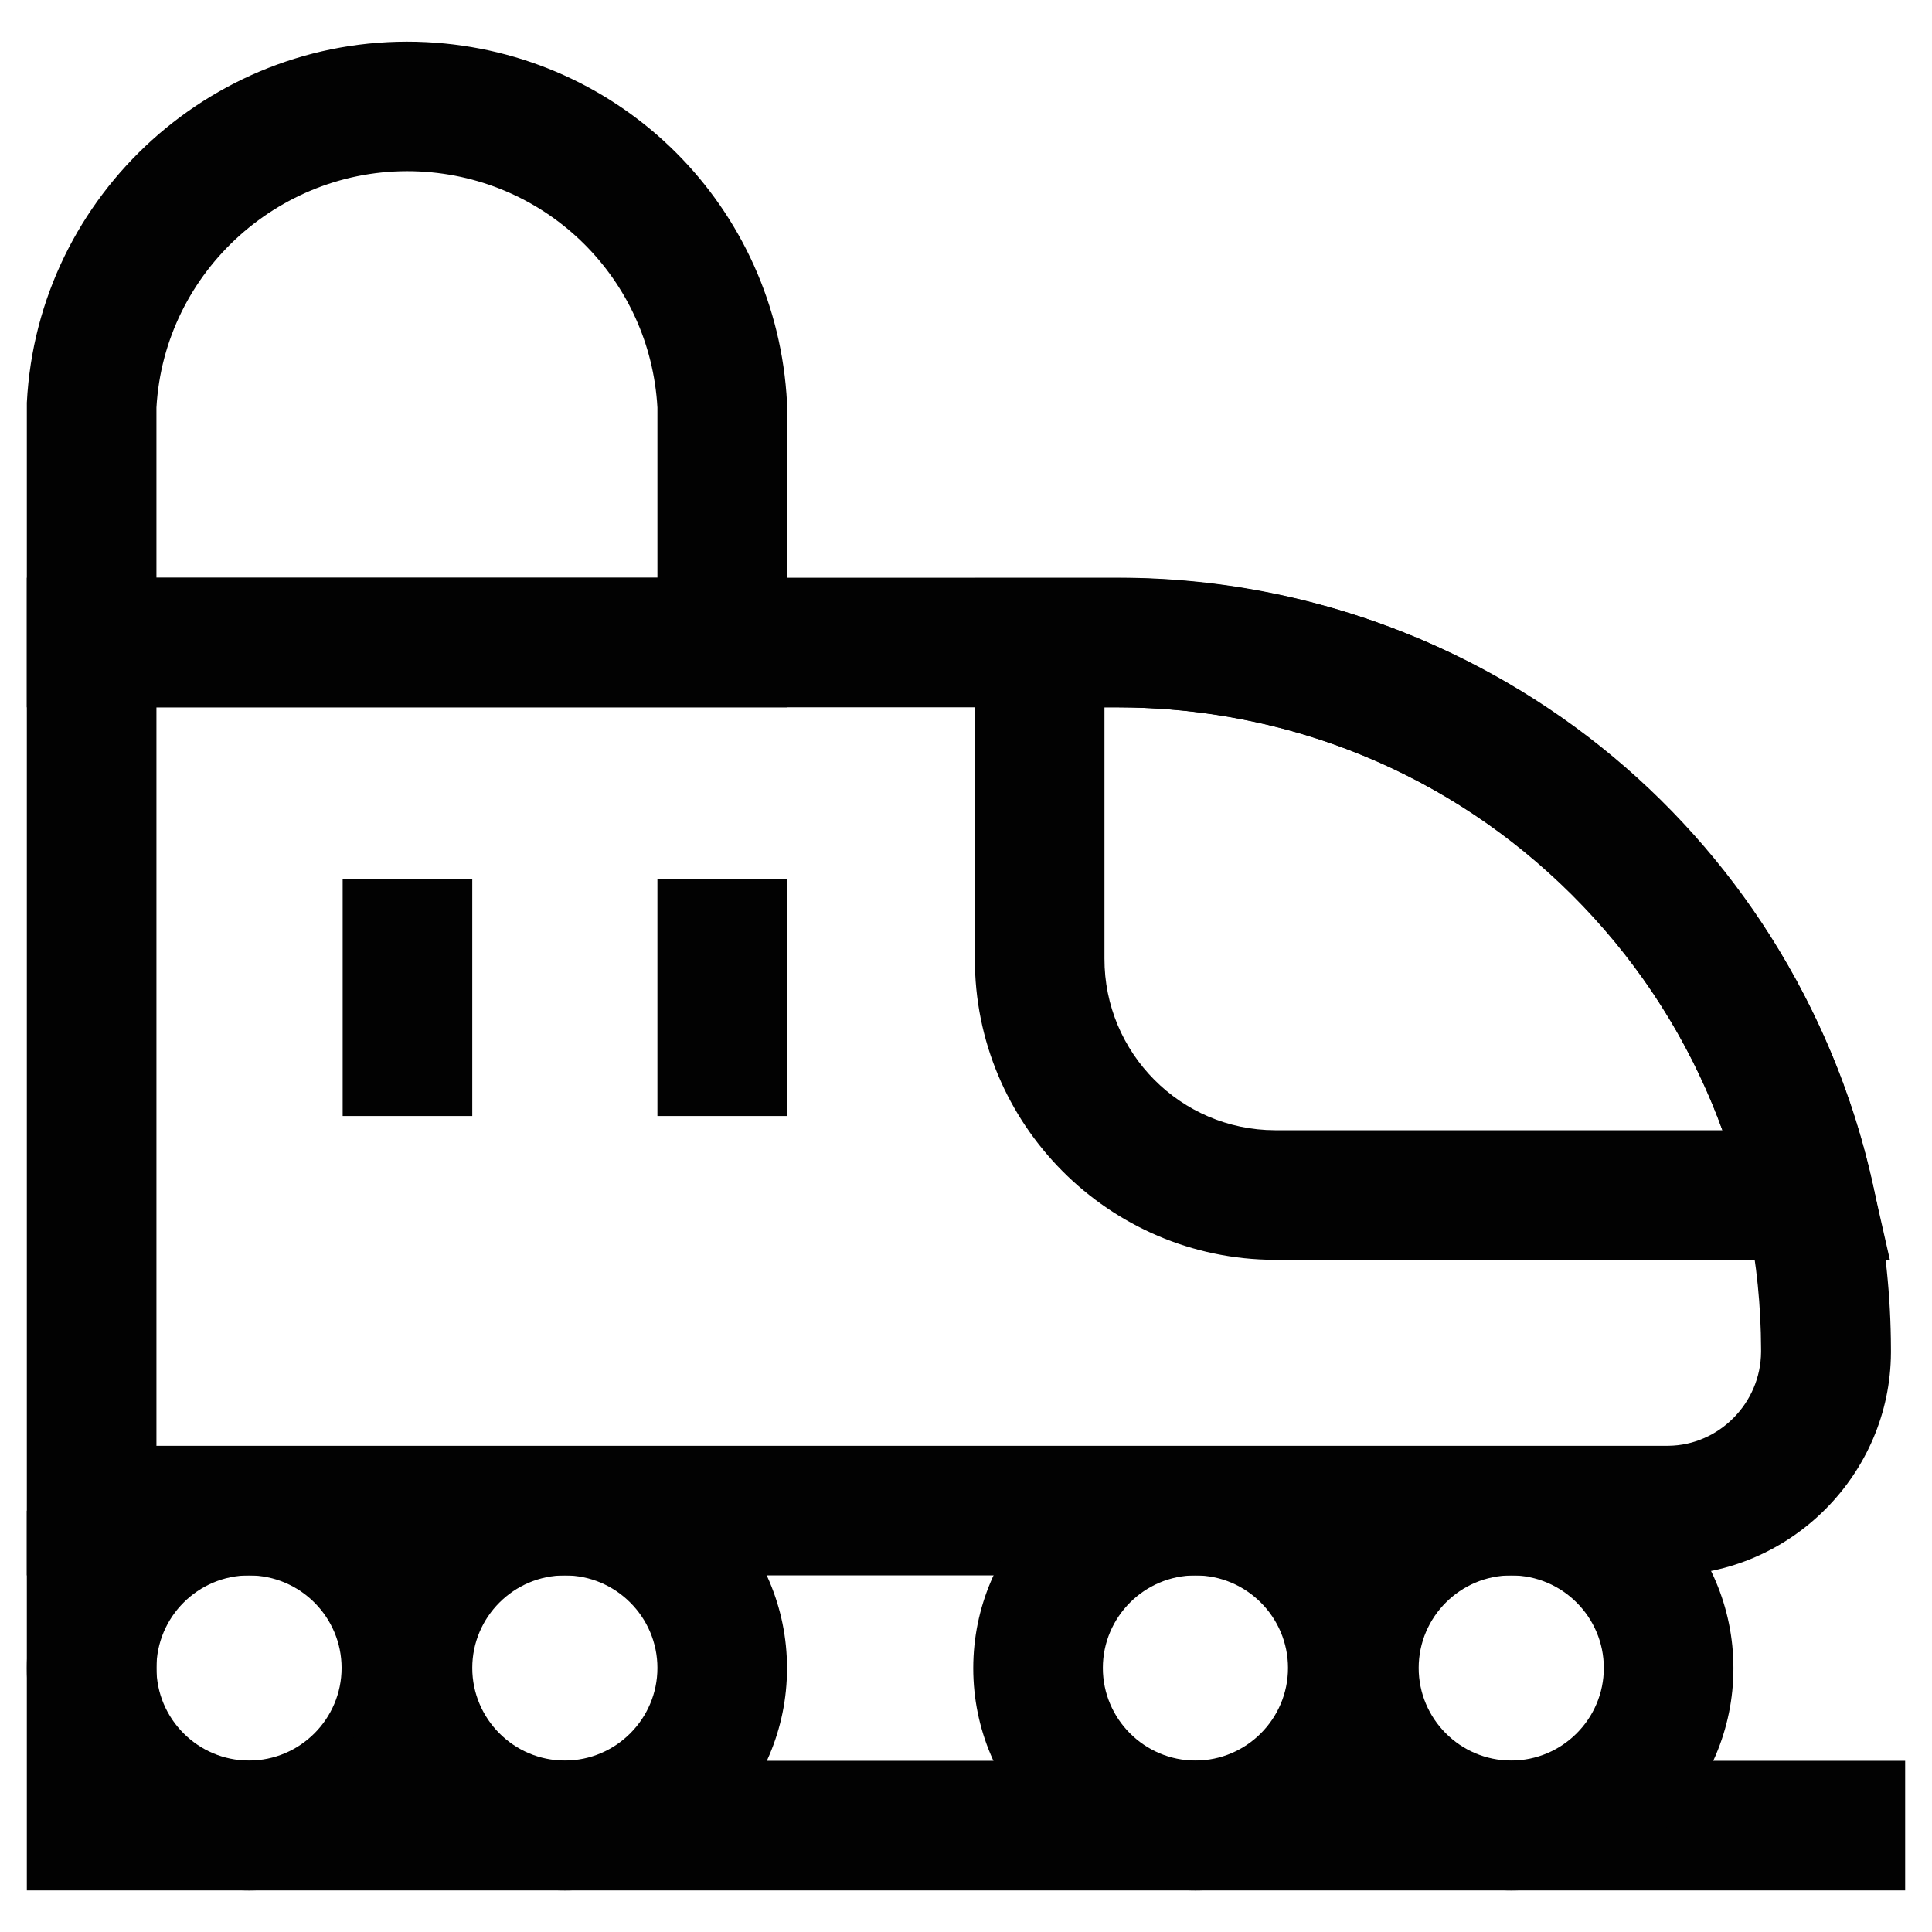 <?xml version="1.0" encoding="UTF-8"?>
<svg id="Layer_1" data-name="Layer 1" xmlns="http://www.w3.org/2000/svg" viewBox="0 0 72 72">
  <defs>
    <style>
      .cls-1 {
        fill: #020202;
      }
    </style>
  </defs>
  <path class="cls-1" d="m29.33,26.36H1v-11.35C1.4,7.2,8.09,1.18,15.89,1.57c7.29.37,13.06,6.15,13.44,13.44v.12s0,11.23,0,11.23Zm-23.5-4.83h18.67v-6.34c-.27-4.78-4.07-8.56-8.86-8.8-5.1-.25-9.52,3.68-9.81,8.8v6.34Z"/>
  <path class="cls-1" d="m3.41,58.71H1V21.53h40.67c15.85,0,28.76,12.88,28.8,28.74v.14c-.02,4.53-3.73,8.25-8.26,8.3H3.41Zm2.41-4.83h56.36c1.88-.02,3.44-1.59,3.45-3.5v-.11c-.02-6.4-2.52-12.41-7.06-16.93-4.52-4.5-10.53-6.98-16.91-6.98H5.83v27.52Z"/>
  <polygon class="cls-1" points="71 70.45 1 70.45 1 56.3 5.83 56.3 5.83 65.62 71 65.62 71 70.45"/>
  <path class="cls-1" d="m70.43,46.95h-22.93c-6.18-.02-11.19-5.06-11.17-11.24v-14.17h5.33c13.54.02,25.09,9.26,28.1,22.46l.67,2.95Zm-29.27-20.58v9.35c-.01,3.52,2.84,6.39,6.35,6.4h16.68c-3.42-9.39-12.29-15.74-22.53-15.76h-.5Z"/>
  <rect class="cls-1" x="24.5" y="32.77" width="4.83" height="8.82"/>
  <rect class="cls-1" x="12.77" y="32.77" width="4.83" height="8.82"/>
  <path class="cls-1" d="m9.28,70.45c-4.57,0-8.28-3.71-8.28-8.28s3.71-8.28,8.28-8.28,8.28,3.71,8.28,8.28-3.71,8.28-8.28,8.28Zm0-11.74c-1.9,0-3.45,1.55-3.45,3.45s1.55,3.45,3.45,3.45,3.45-1.55,3.45-3.45-1.55-3.45-3.45-3.45Z"/>
  <path class="cls-1" d="m21.05,70.45c-4.57,0-8.28-3.71-8.28-8.28s3.71-8.28,8.28-8.28,8.28,3.71,8.28,8.28-3.71,8.28-8.28,8.28Zm0-11.74c-1.9,0-3.45,1.55-3.45,3.45s1.55,3.45,3.45,3.45,3.45-1.55,3.45-3.45-1.55-3.45-3.45-3.45Z"/>
  <path class="cls-1" d="m44.55,70.45c-4.57,0-8.28-3.71-8.28-8.28s3.71-8.28,8.28-8.28,8.28,3.71,8.28,8.28-3.71,8.28-8.28,8.28Zm0-11.74c-1.9,0-3.45,1.55-3.45,3.45s1.55,3.45,3.45,3.45,3.45-1.55,3.45-3.45-1.55-3.45-3.45-3.45Z"/>
  <path class="cls-1" d="m56.32,70.45c-4.57,0-8.28-3.71-8.28-8.28s3.71-8.28,8.28-8.28,8.28,3.71,8.28,8.28-3.71,8.28-8.28,8.28Zm0-11.74c-1.9,0-3.45,1.55-3.45,3.45s1.55,3.45,3.45,3.45,3.45-1.55,3.45-3.45-1.55-3.45-3.45-3.45Z"/>
</svg>